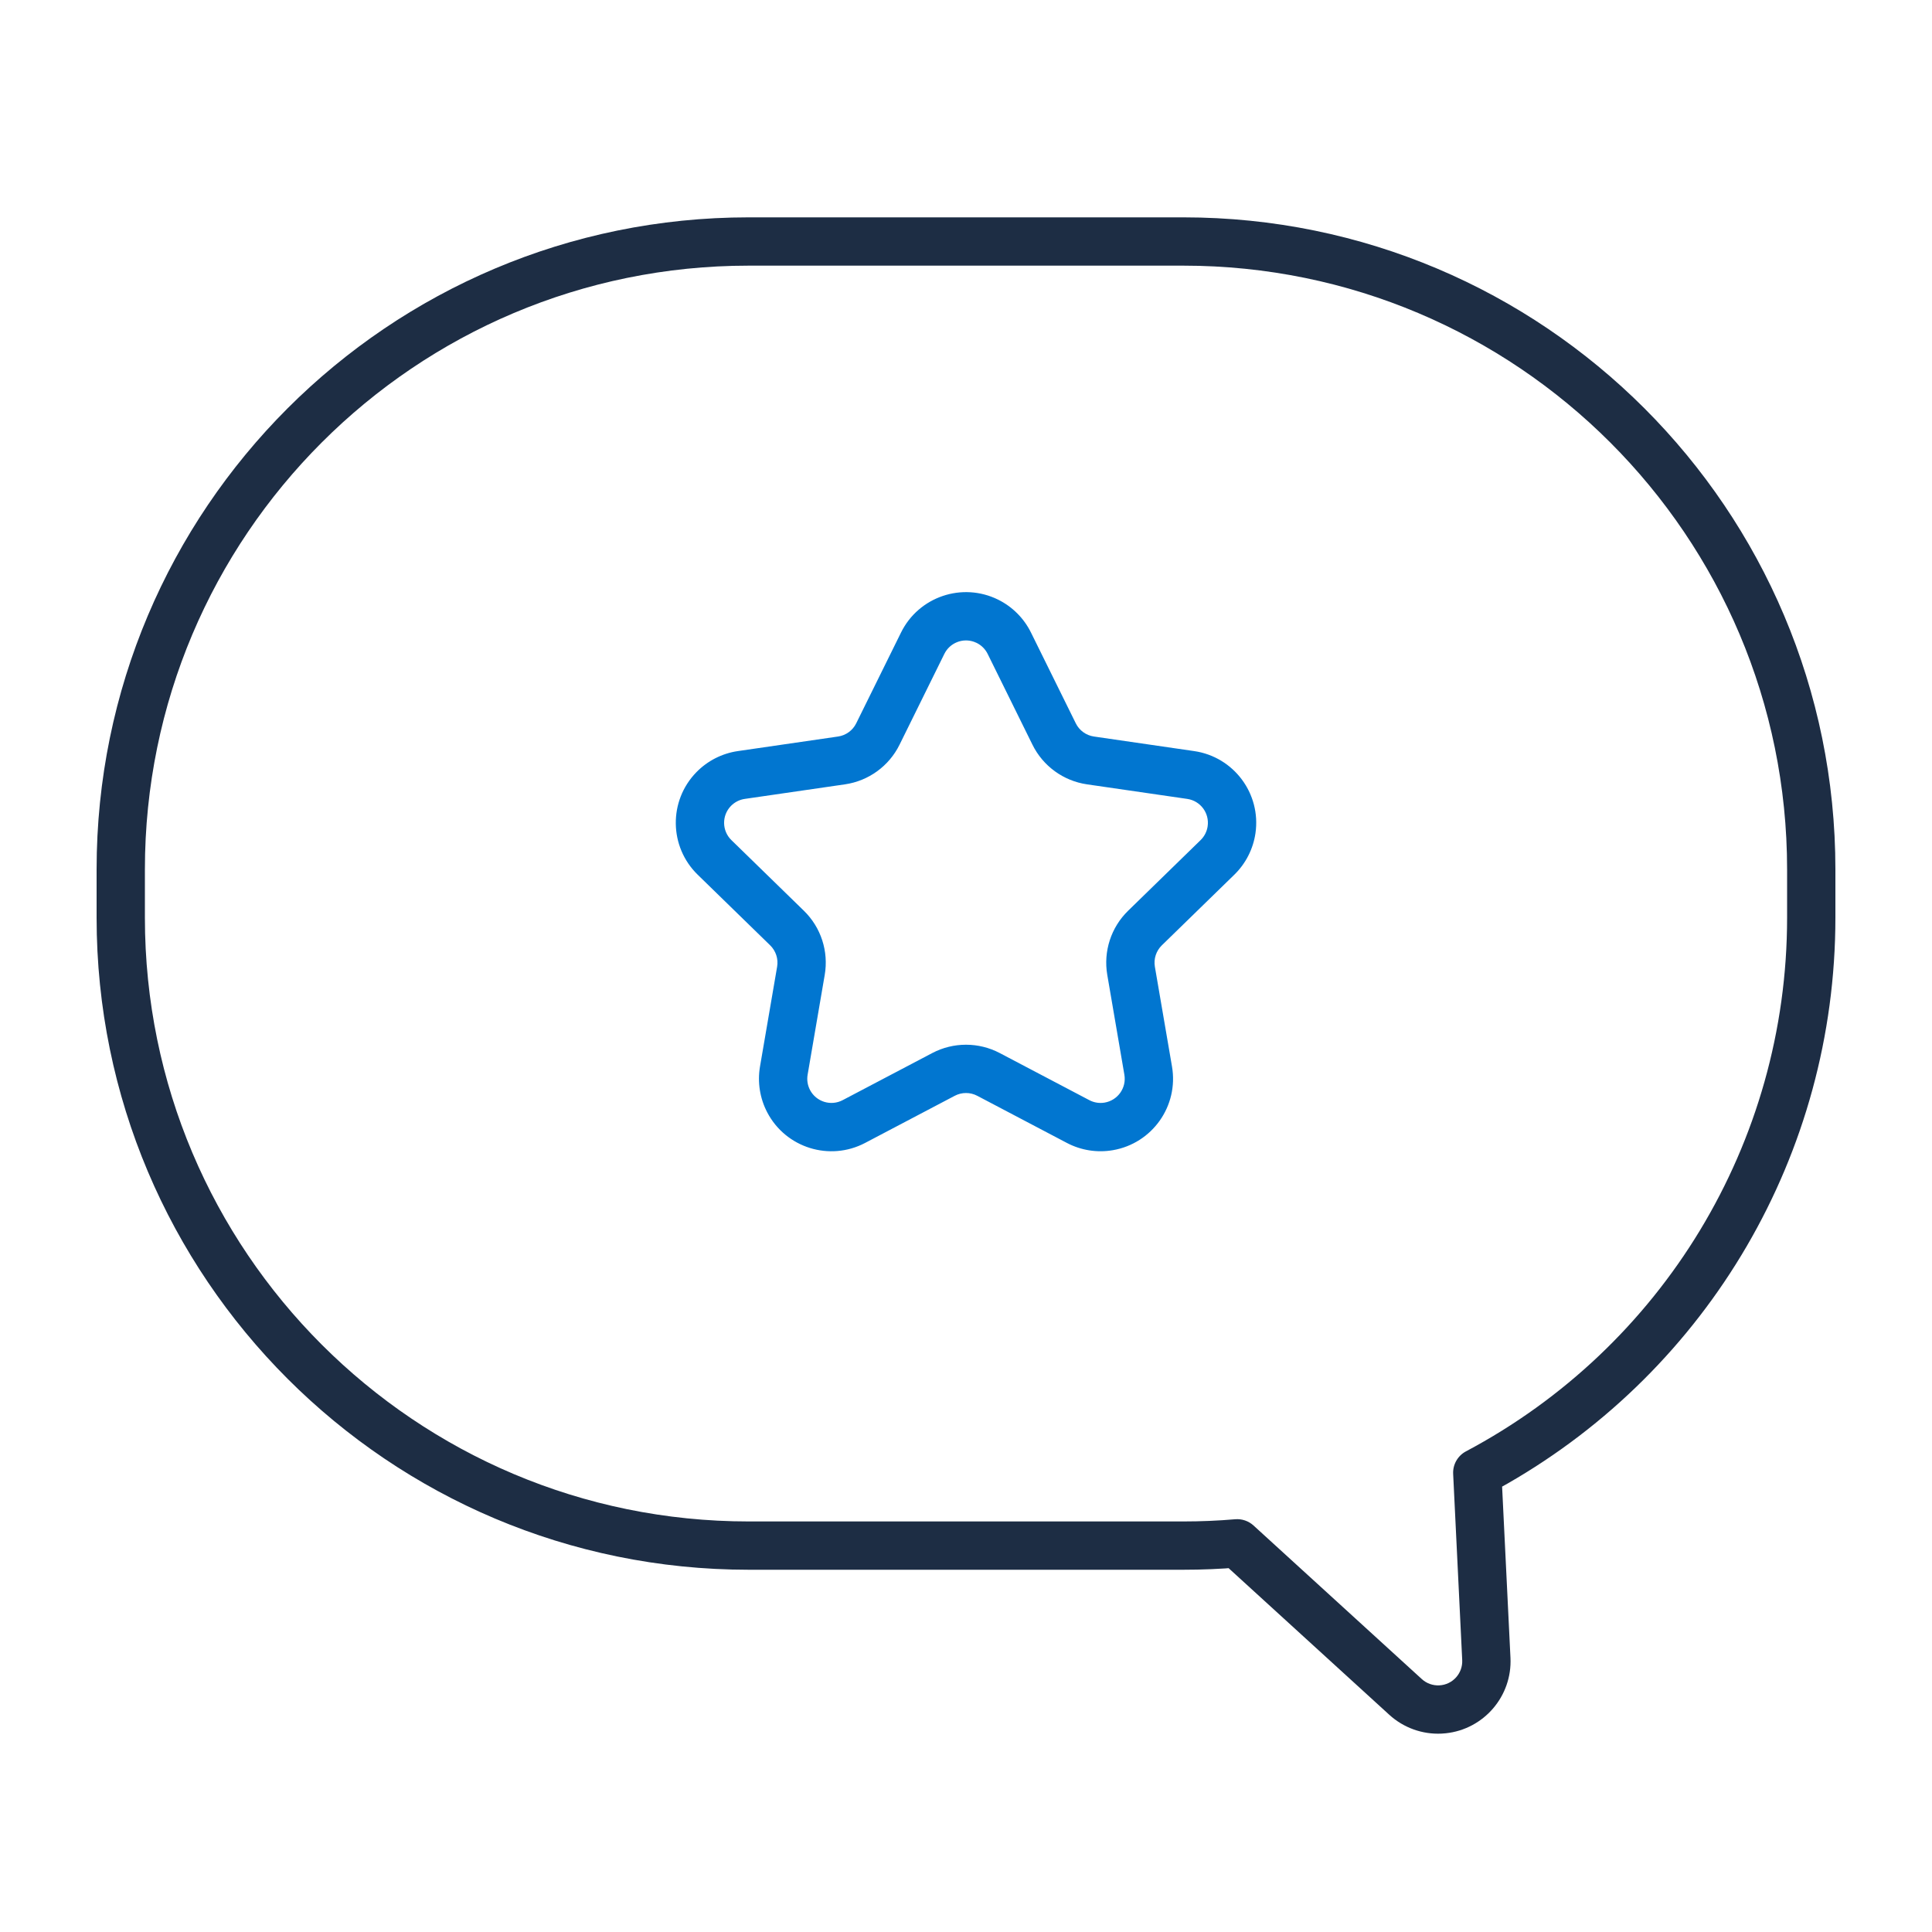 <?xml version="1.0" encoding="UTF-8"?>
<svg width="80px" height="80px" viewBox="0 0 80 80" version="1.1" xmlns="http://www.w3.org/2000/svg" xmlns:xlink="http://www.w3.org/1999/xlink">
    <title>Atom/Icon/Special/Expert Picks</title>
    <g id="Atom/Icon/Special/Expert-Picks" stroke="none" stroke-width="1" fill="none" fill-rule="evenodd">
        <g id="BDC---Icon---About-us---Expert-Picks" transform="translate(4, 9)">
            <path d="M45,0 L27,0 C12.088,0 0,12.088 0,27 L0,29 C0,43.912 12.088,56 27,56 L45,56 L45.581,55.994 C45.968,55.986 46.354,55.969 46.739,55.945 L46.874,55.934 L53.526,62.004 C54.116,62.543 54.896,62.824 55.694,62.785 L55.87,62.771 C57.439,62.604 58.623,61.238 58.545,59.643 L58.199,52.557 L58.416,52.436 C66.732,47.669 72,38.8 72,29 L72,27 C72,12.088 59.912,0 45,0 Z M27,2 L45,2 C58.807,2 70,13.193 70,27 L70,29 C70,38.354 64.818,46.791 56.702,51.098 C56.36,51.28 56.153,51.643 56.172,52.03 L56.547,59.74 C56.574,60.292 56.149,60.761 55.597,60.787 C55.331,60.8 55.071,60.707 54.874,60.527 L47.905,54.167 C47.699,53.979 47.424,53.886 47.146,53.909 C46.435,53.97 45.72,54 45,54 L27,54 C13.193,54 2,42.807 2,29 L2,27 C2,13.193 13.193,2 27,2 Z" id="Combined-Shape" fill="#1D2D44"></path>
            <path d="M33.31,17.191 L31.454,20.951 C31.308,21.247 31.027,21.451 30.701,21.498 L26.552,22.101 C25.899,22.196 25.295,22.504 24.835,22.976 C23.678,24.163 23.703,26.062 24.889,27.219 L27.892,30.145 C28.127,30.375 28.235,30.706 28.179,31.03 L27.47,35.163 C27.359,35.813 27.465,36.482 27.772,37.066 C28.543,38.533 30.357,39.097 31.823,38.326 L35.535,36.374 C35.826,36.221 36.174,36.221 36.465,36.374 L40.177,38.326 C40.761,38.633 41.43,38.739 42.08,38.627 C43.713,38.347 44.81,36.796 44.53,35.163 L43.821,31.03 C43.765,30.706 43.873,30.375 44.108,30.145 L47.111,27.219 C47.583,26.758 47.891,26.155 47.986,25.502 C48.224,23.862 47.088,22.34 45.448,22.101 L41.299,21.498 C40.973,21.451 40.692,21.247 40.546,20.951 L38.69,17.191 C38.398,16.6 37.919,16.121 37.328,15.829 C35.842,15.096 34.043,15.706 33.31,17.191 Z M36.443,17.622 C36.64,17.72 36.799,17.879 36.897,18.077 L38.752,21.837 C39.189,22.722 40.034,23.336 41.011,23.478 L45.161,24.081 C45.707,24.16 46.086,24.667 46.006,25.214 C45.975,25.432 45.872,25.633 45.715,25.786 L42.712,28.713 C42.005,29.402 41.683,30.395 41.85,31.368 L42.558,35.501 C42.652,36.045 42.286,36.562 41.742,36.656 C41.525,36.693 41.302,36.658 41.107,36.555 L37.396,34.604 C36.522,34.145 35.478,34.145 34.604,34.604 L30.893,36.555 C30.404,36.812 29.799,36.624 29.542,36.136 C29.44,35.941 29.404,35.718 29.442,35.501 L30.15,31.368 C30.317,30.395 29.995,29.402 29.288,28.713 L26.285,25.786 C25.89,25.401 25.882,24.768 26.267,24.372 C26.421,24.215 26.622,24.112 26.839,24.081 L30.989,23.478 C31.966,23.336 32.811,22.722 33.248,21.837 L35.103,18.077 C35.33,17.617 35.863,17.408 36.335,17.577 L36.443,17.622 Z" id="Star" fill="#0176D0"></path>
        </g>
    </g>
</svg>